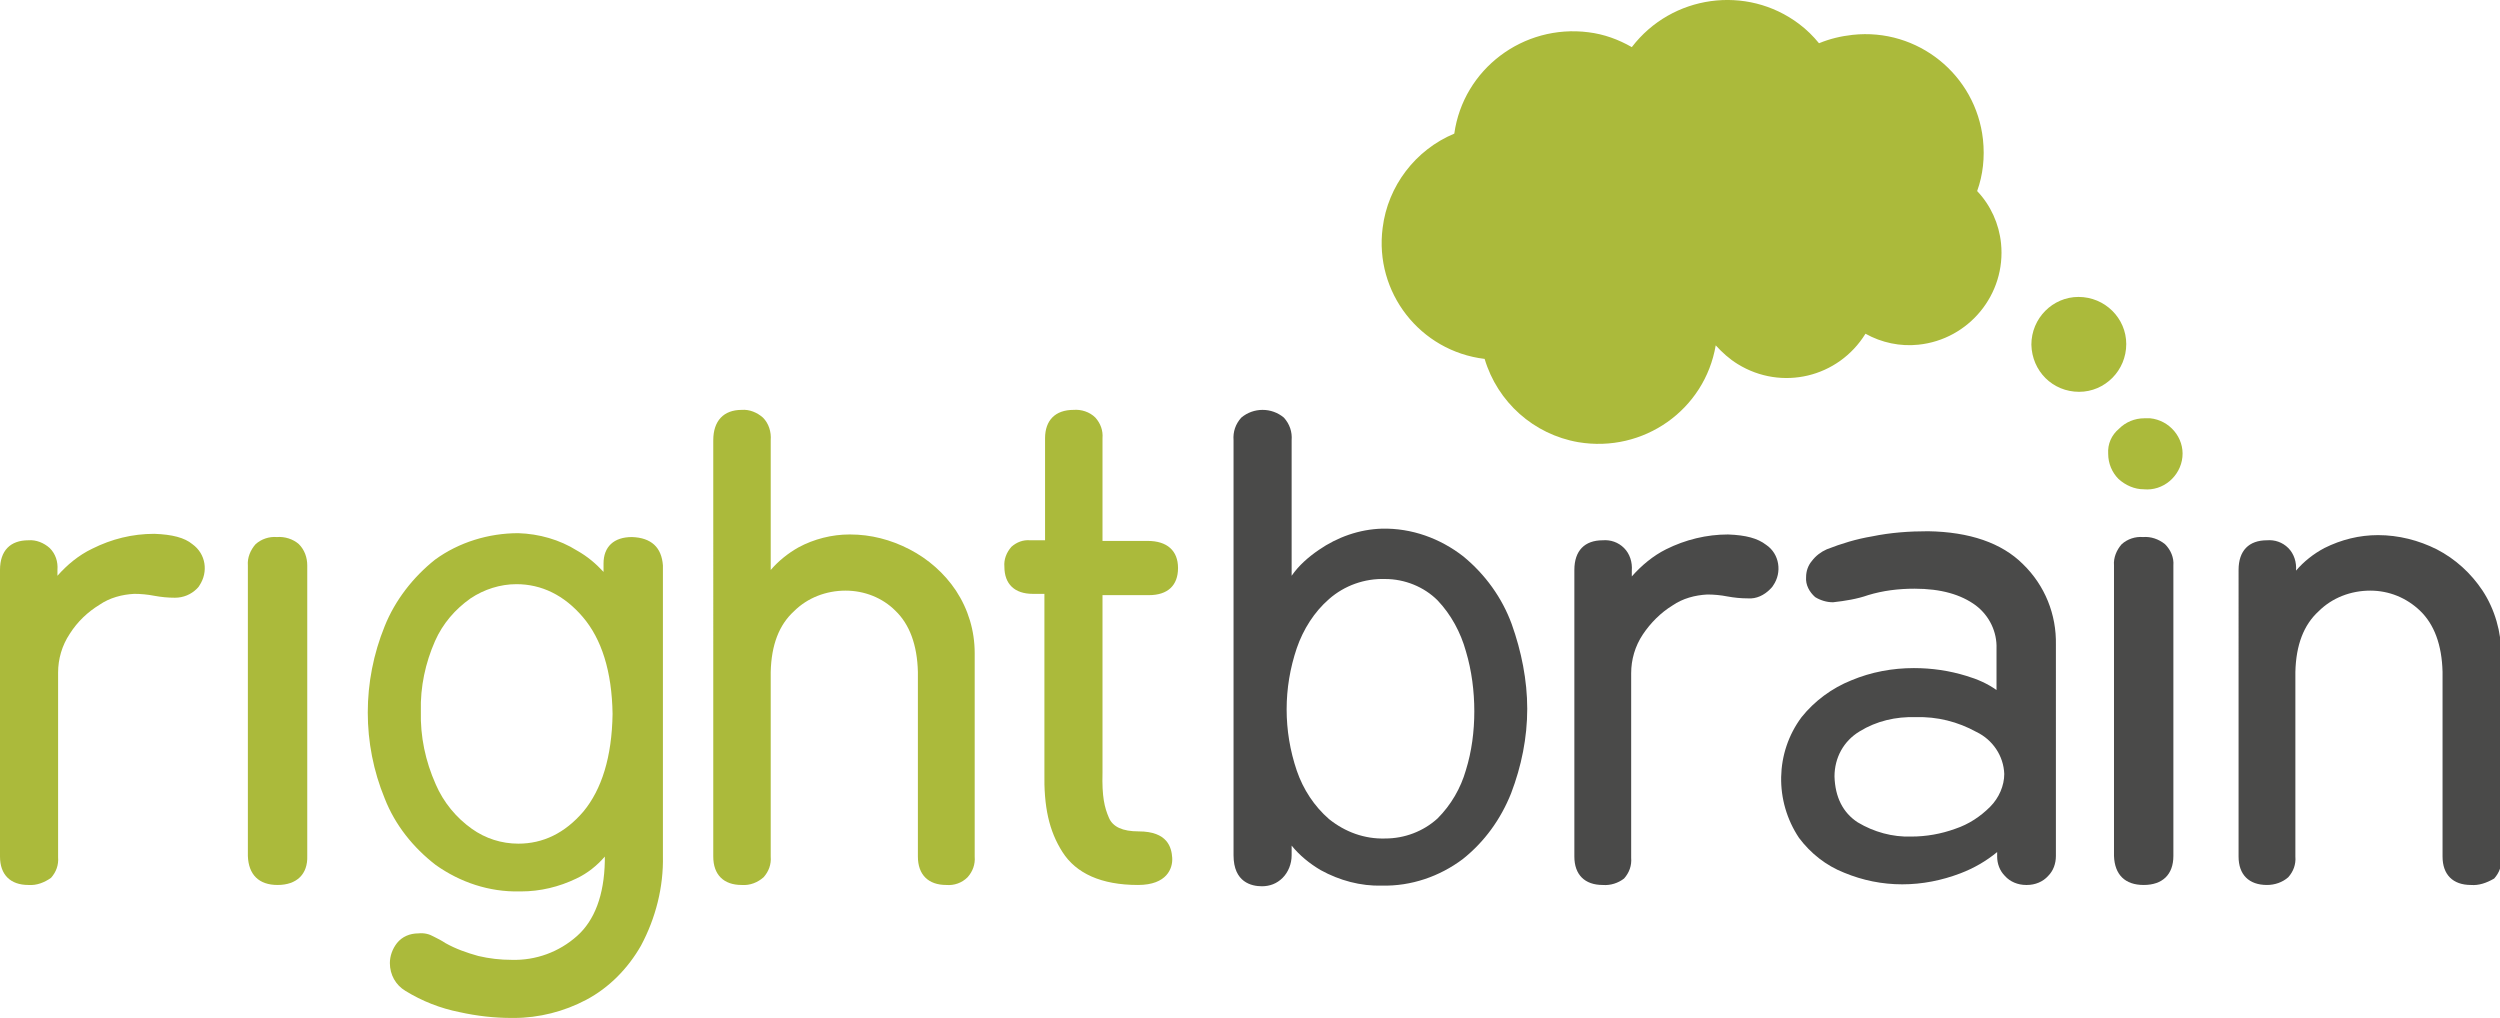 <?xml version="1.0" encoding="utf-8"?>
<!-- Generator: Adobe Illustrator 24.1.2, SVG Export Plug-In . SVG Version: 6.00 Build 0)  -->
<svg version="1.1" id="Layer_1" xmlns="http://www.w3.org/2000/svg" xmlns:xlink="http://www.w3.org/1999/xlink" x="0px" y="0px"
	 viewBox="0 0 387.3 157.7" style="enable-background:new 0 0 387.3 157.7;" xml:space="preserve">
<style type="text/css">
	.st0{fill-rule:evenodd;clip-rule:evenodd;fill:#ABBA3B;}
	.st1{fill-rule:evenodd;clip-rule:evenodd;fill:#4A4A49;}
	.st2{fill:#4A4A49;}
	.st3{fill:#ABBA3B;}
</style>
<path class="st0" d="M97.9,83.2c-2.8,0-4.4,1.5-4.4,4.1v1.3c-1.2-1.3-2.5-2.4-4.1-3.3c-2.7-1.7-5.9-2.6-9.1-2.7
	c-4.6,0-9.2,1.4-12.9,4.1C64,89.4,61.2,93,59.6,97c-3.5,8.6-3.5,18.2,0,26.7c1.6,4.1,4.4,7.6,7.9,10.3c3.8,2.7,8.3,4.2,13,4.1h0.2
	c3,0,5.9-0.7,8.6-2c1.7-0.8,3.2-2,4.4-3.4v0.7c-0.1,5.3-1.6,9.2-4.3,11.6c-2.8,2.5-6.4,3.8-10.1,3.7c-1.8,0-3.5-0.2-5.2-0.6
	c-1.8-0.5-3.5-1.1-5.1-2c-0.6-0.4-1.2-0.7-1.8-1c-0.7-0.4-1.5-0.6-2.4-0.5c-1.3,0-2.5,0.5-3.3,1.5c-0.7,0.9-1.1,2-1.1,3.1
	c0,1.8,0.9,3.4,2.4,4.3c2.6,1.6,5.4,2.7,8.4,3.3c2.7,0.6,5.4,0.9,8.1,0.9h0.3c3.9,0,7.8-1,11.2-2.8c3.6-1.9,6.5-4.9,8.5-8.4
	c2.3-4.3,3.5-9.1,3.4-13.9v-45C102.5,84.8,100.9,83.3,97.9,83.2 M90.4,125.7c-2.9,3.4-6.3,5-10.1,5c-2.6,0-5.1-0.8-7.2-2.3
	c-2.4-1.7-4.4-4.1-5.6-6.9c-1.6-3.6-2.4-7.4-2.3-11.3c-0.1-3.8,0.7-7.5,2.2-10.9c1.2-2.7,3.1-4.9,5.5-6.6c2.1-1.4,4.6-2.2,7.1-2.2
	c3.9,0,7.4,1.7,10.3,5.1c2.9,3.4,4.5,8.4,4.6,15C94.8,117.3,93.2,122.3,90.4,125.7"/>
<path class="st1" d="M313.4,87.4c-3.3-3.3-8.3-5-14.7-5.1c-2.9,0-5.8,0.2-8.7,0.8c-2.4,0.4-4.7,1.1-7,2c-0.9,0.4-1.7,1-2.3,1.8
	c-0.6,0.7-0.9,1.6-0.9,2.5c-0.1,1.2,0.5,2.3,1.4,3.1c0.8,0.5,1.8,0.8,2.7,0.8h0.1c1.8-0.2,3.7-0.5,5.4-1.1c2.3-0.7,4.7-1,7.2-1
	c4.1,0,7.2,0.9,9.5,2.6c2.1,1.6,3.3,4.1,3.2,6.7v6.4c-1.4-1-3-1.7-4.7-2.2c-2.6-0.8-5.3-1.2-8.1-1.2c-3.3,0-6.6,0.6-9.7,1.9
	c-3,1.2-5.7,3.2-7.7,5.7c-4.1,5.5-4.2,13-0.4,18.7c1.8,2.4,4.2,4.3,7,5.4c2.9,1.2,5.9,1.8,9,1.8c3.1,0,6.1-0.6,9-1.7
	c2.1-0.8,4-1.9,5.7-3.3c0,0.2,0,0.4,0,0.7c0,1.1,0.4,2.2,1.2,3c0.8,0.9,2,1.4,3.3,1.4h0.1c1.3,0,2.5-0.5,3.3-1.4
	c0.8-0.8,1.2-1.9,1.2-3.1V99.9C318.6,95.2,316.8,90.7,313.4,87.4 M308.3,125c-1.5,1.5-3.3,2.7-5.4,3.4c-2.2,0.8-4.5,1.2-6.8,1.2
	c-2.9,0.1-5.8-0.7-8.3-2.2c-2.3-1.5-3.5-3.9-3.6-7.1c0-2.9,1.4-5.5,3.9-7c2.6-1.6,5.6-2.3,8.7-2.2c3.3-0.1,6.5,0.7,9.4,2.3
	c2.5,1.2,4.2,3.7,4.3,6.5C310.5,121.7,309.7,123.6,308.3,125"/>
<path class="st0" d="M4.4,137.1c-2.8,0-4.4-1.6-4.4-4.4V88.3c0-3,1.6-4.6,4.4-4.6c1.2-0.1,2.4,0.4,3.3,1.2C8.6,85.8,9,87,8.9,88.3
	v0.9c1.5-1.7,3.3-3.2,5.4-4.2c3-1.5,6.2-2.3,9.6-2.3c2.8,0.1,4.7,0.6,5.9,1.6c2.1,1.5,2.5,4.3,1.1,6.4c-0.1,0.2-0.3,0.4-0.4,0.5
	c-0.9,0.9-2.1,1.4-3.4,1.4c-1.1,0-2.1-0.1-3.2-0.3c-1-0.2-2.1-0.3-3.1-0.3c-1.9,0.1-3.8,0.6-5.4,1.7c-1.8,1.1-3.4,2.6-4.6,4.5
	c-1.2,1.8-1.8,3.9-1.8,6v28.6c0.1,1.2-0.3,2.3-1.1,3.2C6.9,136.7,5.7,137.2,4.4,137.1"/>
<path class="st0" d="M43,137.1c-2.9,0-4.5-1.6-4.6-4.5v-45c-0.1-1.2,0.4-2.4,1.2-3.3c0.9-0.8,2.1-1.2,3.3-1.1
	c1.2-0.1,2.5,0.3,3.4,1.1c0.9,0.9,1.3,2.1,1.3,3.3v45C47.7,135.4,46,137.1,43,137.1L43,137.1z"/>
<path class="st0" d="M146.6,137.1c-2.8,0-4.4-1.6-4.4-4.4v-28.6c-0.1-4.2-1.3-7.4-3.5-9.5c-2-2-4.8-3.1-7.7-3.1c-3,0-5.9,1.1-8,3.2
	c-2.3,2.1-3.5,5.2-3.6,9.4v28.6c0.1,1.2-0.3,2.3-1.1,3.2c-0.9,0.8-2.1,1.3-3.4,1.2c-2.8,0-4.4-1.6-4.4-4.4V68.2c0-3,1.6-4.7,4.4-4.7
	c1.2-0.1,2.4,0.4,3.3,1.2c0.9,0.9,1.3,2.2,1.2,3.5v20.1c1.2-1.4,2.7-2.6,4.3-3.5c2.4-1.3,5.2-2,7.9-2h0.1c3.2,0,6.3,0.8,9.2,2.3
	c2.9,1.5,5.4,3.7,7.2,6.4c1.9,2.9,2.9,6.2,2.9,9.7v31.5c0.1,1.2-0.3,2.3-1.1,3.2C149,136.8,147.8,137.2,146.6,137.1"/>
<path class="st0" d="M176.3,137.1c-5.7,0-9.6-1.8-11.7-5.1s-2.9-7-2.8-12.4V92H160c-2.8,0-4.4-1.5-4.4-4.2c-0.1-1.1,0.3-2.2,1.1-3.1
	c0.8-0.7,1.8-1.1,2.9-1h2.3V67.9c0-2.8,1.6-4.4,4.4-4.4c1.2-0.1,2.5,0.3,3.4,1.2c0.8,0.9,1.2,2,1.1,3.2v15.9h7c3,0,4.7,1.5,4.7,4.2
	s-1.6,4.2-4.5,4.2h-7.2v27.5c-0.1,3.7,0.3,5.4,1,7c0.6,1.4,2.1,2.1,4.6,2.1c4.5,0,5.1,2.5,5.2,4.1S180.8,137.1,176.3,137.1
	L176.3,137.1z"/>
<path class="st1" d="M234.2,96.7c-1.5-4.1-4.1-7.7-7.5-10.5c-3.6-2.8-8-4.4-12.6-4.3c-3.5,0.1-6.9,1.3-9.8,3.3
	c-1.6,1.1-3.1,2.4-4.2,4v-21c0.1-1.3-0.3-2.5-1.2-3.5c-1.9-1.6-4.7-1.6-6.6,0c-0.9,1-1.3,2.2-1.2,3.5v64.3c0,4.2,2.8,4.8,4.4,4.8
	c1.2,0,2.3-0.4,3.2-1.3c0.9-0.9,1.4-2.2,1.4-3.5v-1.5c1.2,1.5,2.8,2.8,4.5,3.8c2.9,1.6,6.2,2.5,9.5,2.4l0,0
	c4.5,0.1,8.9-1.4,12.5-4.1c3.4-2.7,5.9-6.2,7.5-10.2c1.6-4.2,2.5-8.6,2.5-13.1C236.6,105.4,235.7,100.9,234.2,96.7 M227.1,119.3
	c-0.8,2.8-2.3,5.4-4.4,7.5c-2.2,2-5.1,3.1-8.1,3.1c-3.2,0.1-6.2-1-8.7-3c-2.3-2-4-4.6-5-7.5c-2.1-6.2-2.1-12.8,0-19
	c1-2.9,2.7-5.6,5-7.6c2.4-2.1,5.5-3.2,8.7-3.1c3,0,6,1.2,8.1,3.3c2.1,2.2,3.6,5,4.4,7.9c0.9,3,1.3,6.2,1.3,9.3
	C228.4,113.3,228,116.4,227.1,119.3"/>
<path class="st2" d="M248.3,137.1c-2.8,0-4.4-1.6-4.4-4.4V88.3c0-3,1.6-4.6,4.4-4.6c1.2-0.1,2.4,0.3,3.3,1.2
	c0.9,0.9,1.3,2.2,1.2,3.5v0.9c1.5-1.7,3.3-3.2,5.3-4.2c3-1.5,6.3-2.3,9.6-2.3c2.8,0.1,4.6,0.6,5.9,1.6c2.1,1.4,2.5,4.3,1.1,6.3
	c-0.1,0.2-0.3,0.4-0.5,0.6c-0.9,0.9-2.1,1.5-3.4,1.4c-1.1,0-2.1-0.1-3.2-0.3c-1-0.2-2.1-0.3-3.1-0.3c-1.9,0.1-3.8,0.6-5.4,1.7
	c-1.8,1.1-3.4,2.7-4.6,4.5c-1.2,1.8-1.8,3.9-1.8,6v28.6c0.1,1.2-0.3,2.3-1.1,3.2C250.7,136.8,249.5,137.2,248.3,137.1"/>
<path class="st0" d="M326.6,70.3c0,1.5,0.6,2.9,1.6,3.9c1.1,1,2.5,1.6,3.9,1.6c3,0.3,5.7-2,6-5c0.3-3-2-5.7-5-6c-0.3,0-0.6,0-0.9,0
	c-1.5,0-2.9,0.6-3.9,1.6C327.1,67.4,326.5,68.8,326.6,70.3"/>
<path class="st2" d="M332.1,137.1c-2.9,0-4.5-1.6-4.6-4.5v-45c-0.1-1.2,0.4-2.4,1.2-3.3c0.9-0.8,2.1-1.2,3.3-1.1
	c1.2-0.1,2.4,0.3,3.4,1.1c0.9,0.9,1.4,2.1,1.3,3.3v45C336.7,135.5,335,137.1,332.1,137.1L332.1,137.1z"/>
<path class="st2" d="M382.8,137.1c-2.8,0-4.4-1.6-4.4-4.4v-28.6c-0.1-4.2-1.3-7.4-3.5-9.5c-2.1-2-4.8-3.1-7.7-3.1
	c-3,0-5.9,1.1-8,3.2c-2.3,2.1-3.5,5.2-3.6,9.4v28.6c0.1,1.2-0.3,2.3-1.1,3.2c-0.9,0.8-2.1,1.2-3.3,1.2c-2.8,0-4.4-1.6-4.4-4.4V88.3
	c0-3,1.6-4.6,4.4-4.6c1.2-0.1,2.4,0.3,3.3,1.2c0.9,0.9,1.3,2.2,1.2,3.5c1.2-1.4,2.7-2.6,4.4-3.5c2.6-1.3,5.4-2,8.3-2
	c3.2,0,6.3,0.8,9.1,2.2c2.9,1.5,5.3,3.7,7.1,6.4c1.9,2.9,2.9,6.4,2.9,9.9v31.5c0.1,1.2-0.3,2.3-1.1,3.2
	C385.2,136.8,384,137.2,382.8,137.1"/>
<path class="st3" d="M314.7,53.4c0-4.1,3.3-7.4,7.3-7.4c4.1,0,7.4,3.3,7.4,7.3c0,4.1-3.3,7.4-7.3,7.4c0,0,0,0,0,0
	C318,60.7,314.8,57.5,314.7,53.4C314.7,53.4,314.7,53.4,314.7,53.4"/>
<path class="st3" d="M306.3,29.6c2.1,2.2,3.4,5.1,3.7,8.1c0.8,7.9-5,14.9-12.8,15.7c-2.8,0.3-5.7-0.3-8.2-1.7
	c-4.2,6.8-13,8.9-19.8,4.7c-1.3-0.8-2.4-1.8-3.4-2.9c-1.7,10-11.2,16.7-21.3,15c-6.9-1.2-12.5-6.2-14.5-12.9
	c-10-1.2-17.1-10.3-15.8-20.3c0.8-6.5,5.1-12.1,11.1-14.6C226.7,10.7,236,3.7,246.1,5c2.4,0.3,4.6,1.1,6.7,2.3
	c6.2-8.1,17.8-9.7,25.9-3.6c1.2,0.9,2.2,1.9,3.1,3c1.7-0.7,3.4-1.1,5.2-1.3c10.1-1.1,19.1,6.2,20.2,16.2
	C307.5,24.4,307.2,27.1,306.3,29.6"/>
</svg>
